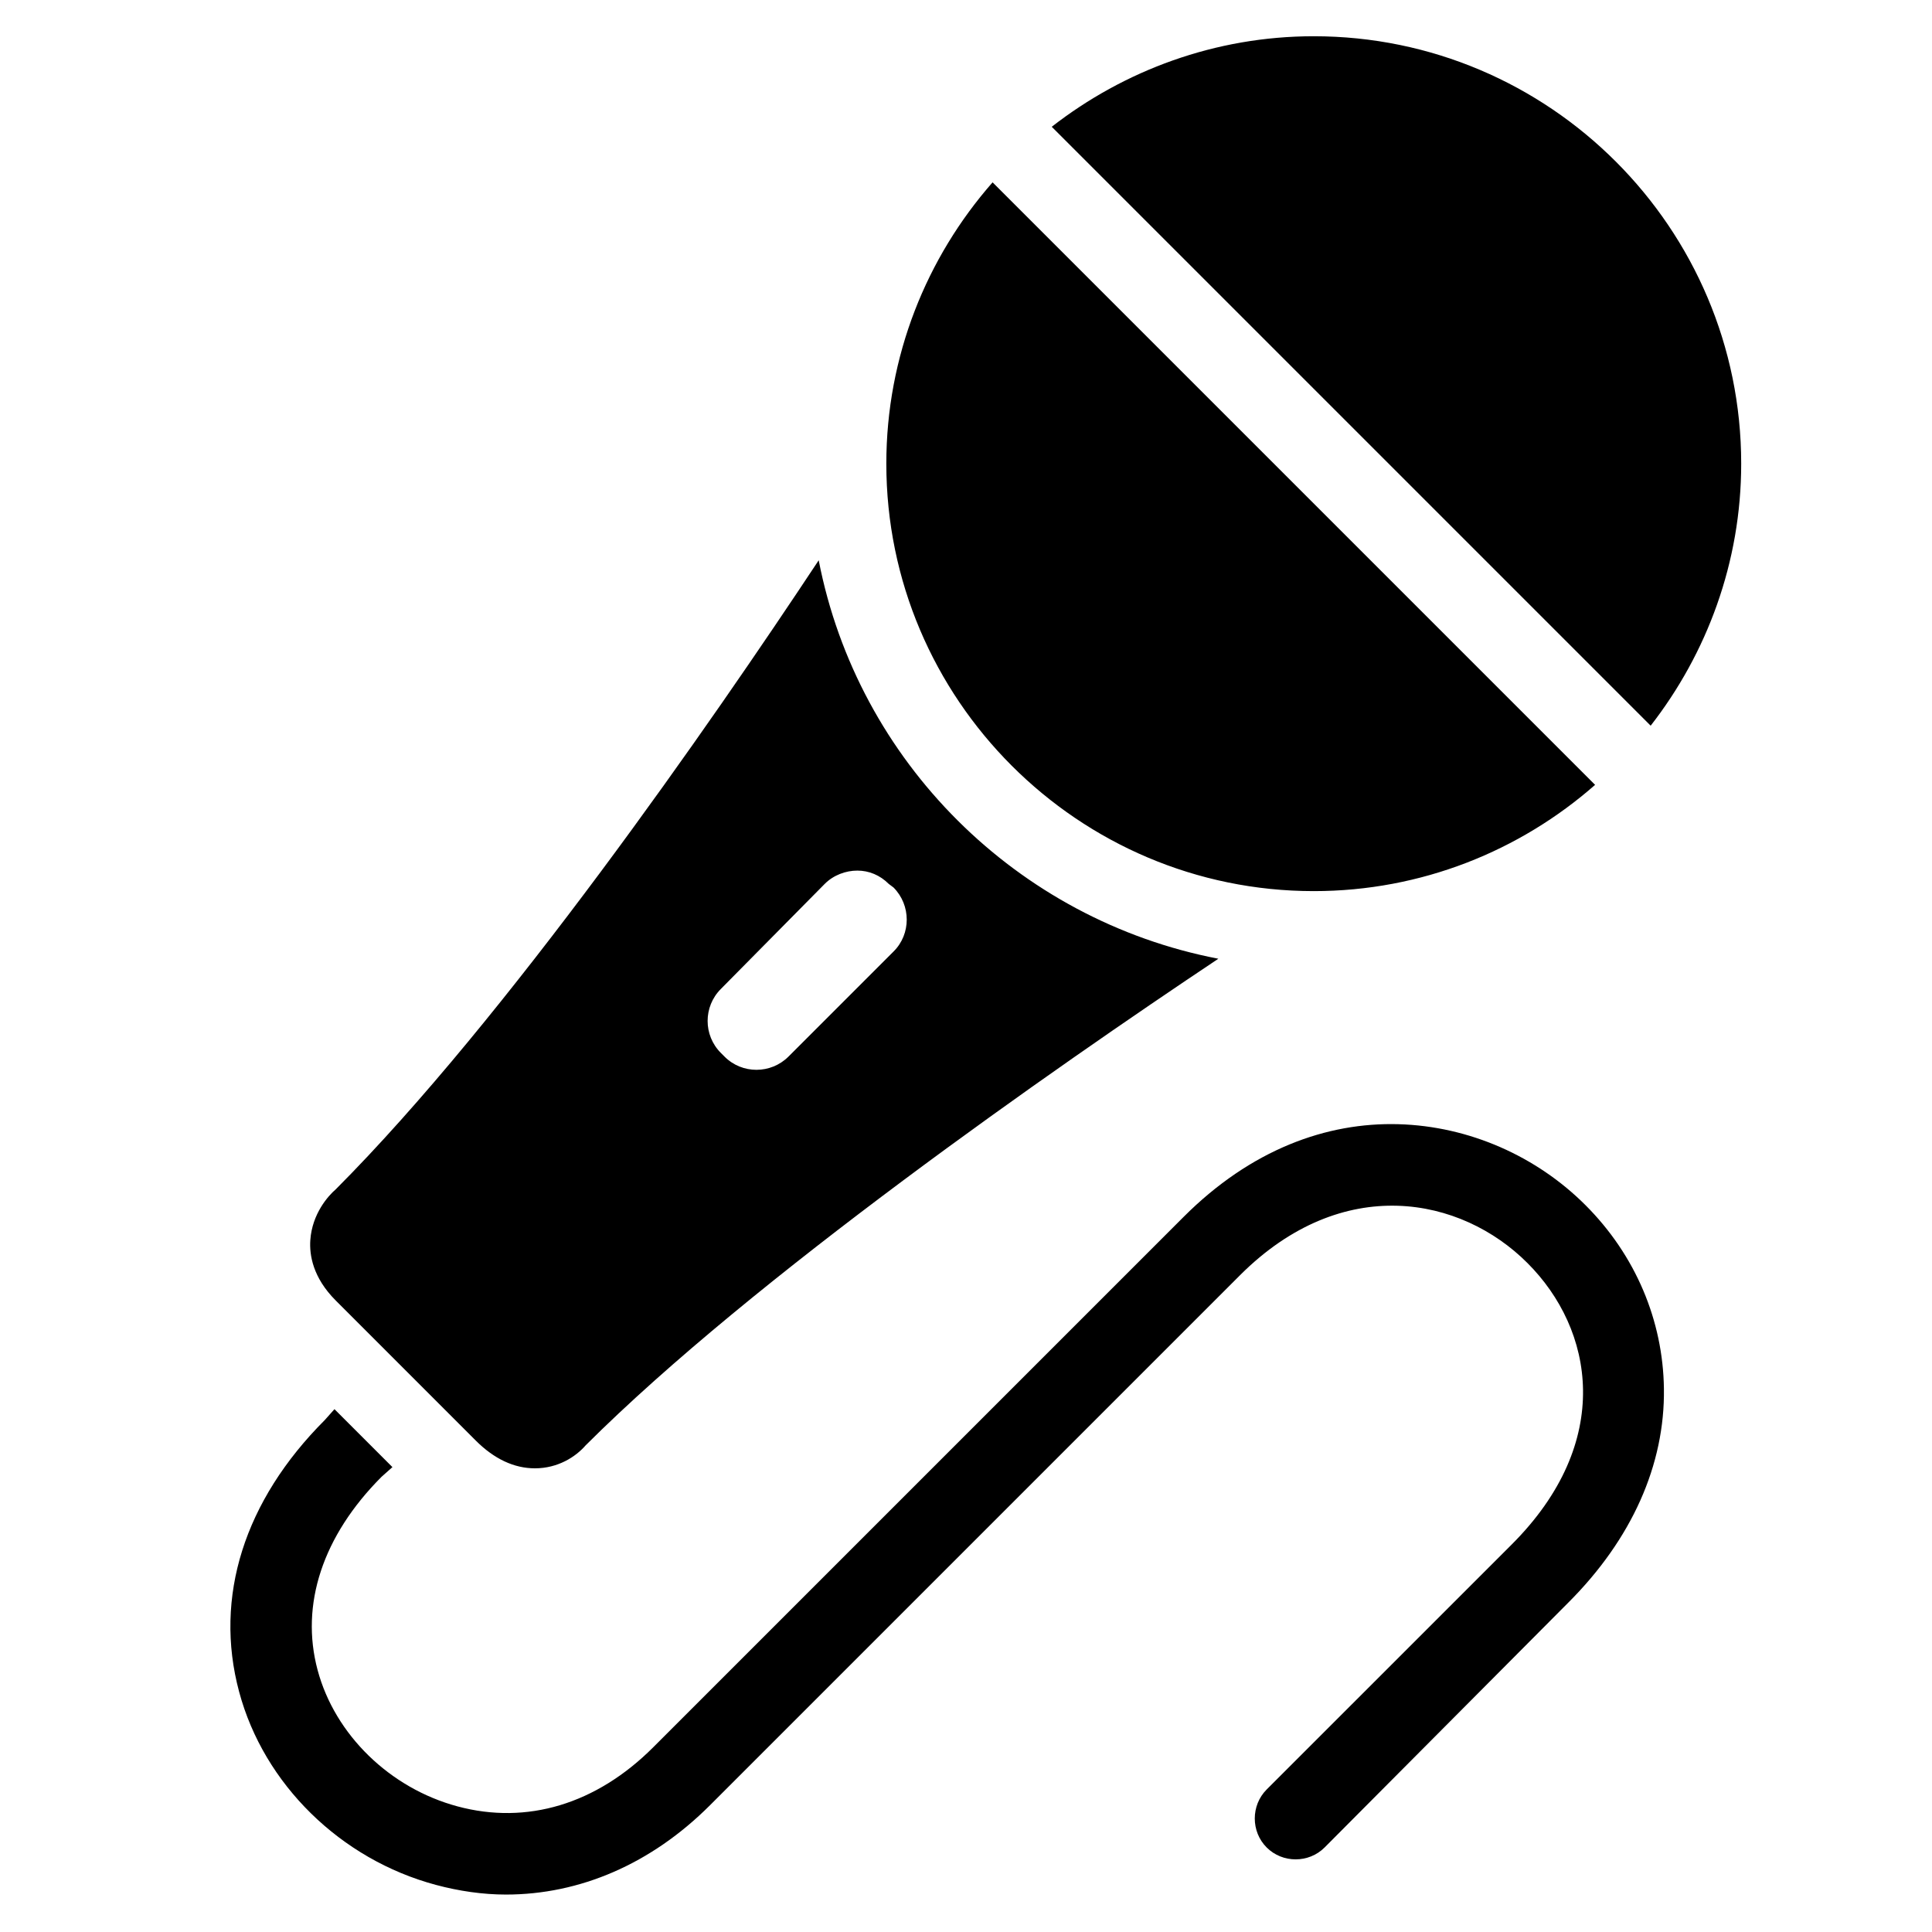 <svg width="50" height="50" viewBox="0 0 50 50" fill="none" xmlns="http://www.w3.org/2000/svg">
<path d="M34 0.938C31.449 0.938 29.09 1.824 27.219 3.281L42.719 18.781C44.176 16.91 45.062 14.551 45.062 12C45.062 5.906 40.102 0.938 34 0.938ZM25.688 4.719C23.98 6.664 22.938 9.215 22.938 12C22.938 18.094 27.906 23.062 34 23.062C36.785 23.062 39.336 22.02 41.281 20.312L25.688 4.719ZM21.188 14.5C18.391 18.727 13.098 26.359 8.688 30.781C8.496 30.945 8.078 31.41 8.031 32.094C8.004 32.48 8.098 33.066 8.688 33.656L12.312 37.281C12.789 37.758 13.305 38 13.844 38C14.434 38 14.895 37.707 15.156 37.406C19.492 33.078 27.262 27.66 31.531 24.812C26.32 23.809 22.199 19.711 21.188 14.5ZM22.188 22.531C22.488 22.531 22.773 22.648 23 22.875L23.125 22.969C23.578 23.426 23.582 24.172 23.125 24.625L20.406 27.344C19.949 27.801 19.203 27.801 18.75 27.344L18.656 27.25C18.199 26.793 18.199 26.051 18.656 25.594L21.344 22.875C21.57 22.648 21.887 22.531 22.188 22.531ZM36.188 29.094C34.34 29.043 32.379 29.742 30.625 31.5L16.906 45.219C15.43 46.695 13.633 47.23 11.844 46.75C10.094 46.281 8.668 44.898 8.219 43.219C7.766 41.527 8.348 39.75 9.875 38.219L10.156 37.969L8.656 36.469L8.406 36.75C6.32 38.836 5.531 41.332 6.188 43.781C6.828 46.176 8.816 48.121 11.281 48.781C11.879 48.941 12.496 49.031 13.094 49.031C15.004 49.031 16.852 48.242 18.375 46.719L32.094 33C34.75 30.348 37.816 30.969 39.531 32.688C41.246 34.402 41.785 37.309 39.125 39.969L32.781 46.312C32.371 46.723 32.371 47.402 32.781 47.812C33.191 48.223 33.871 48.223 34.281 47.812L40.594 41.469C42.23 39.832 43.09 37.91 43.062 35.938C43.039 34.176 42.328 32.484 41.031 31.188C39.777 29.934 38.035 29.145 36.188 29.094Z" fill="black"/>
</svg>

